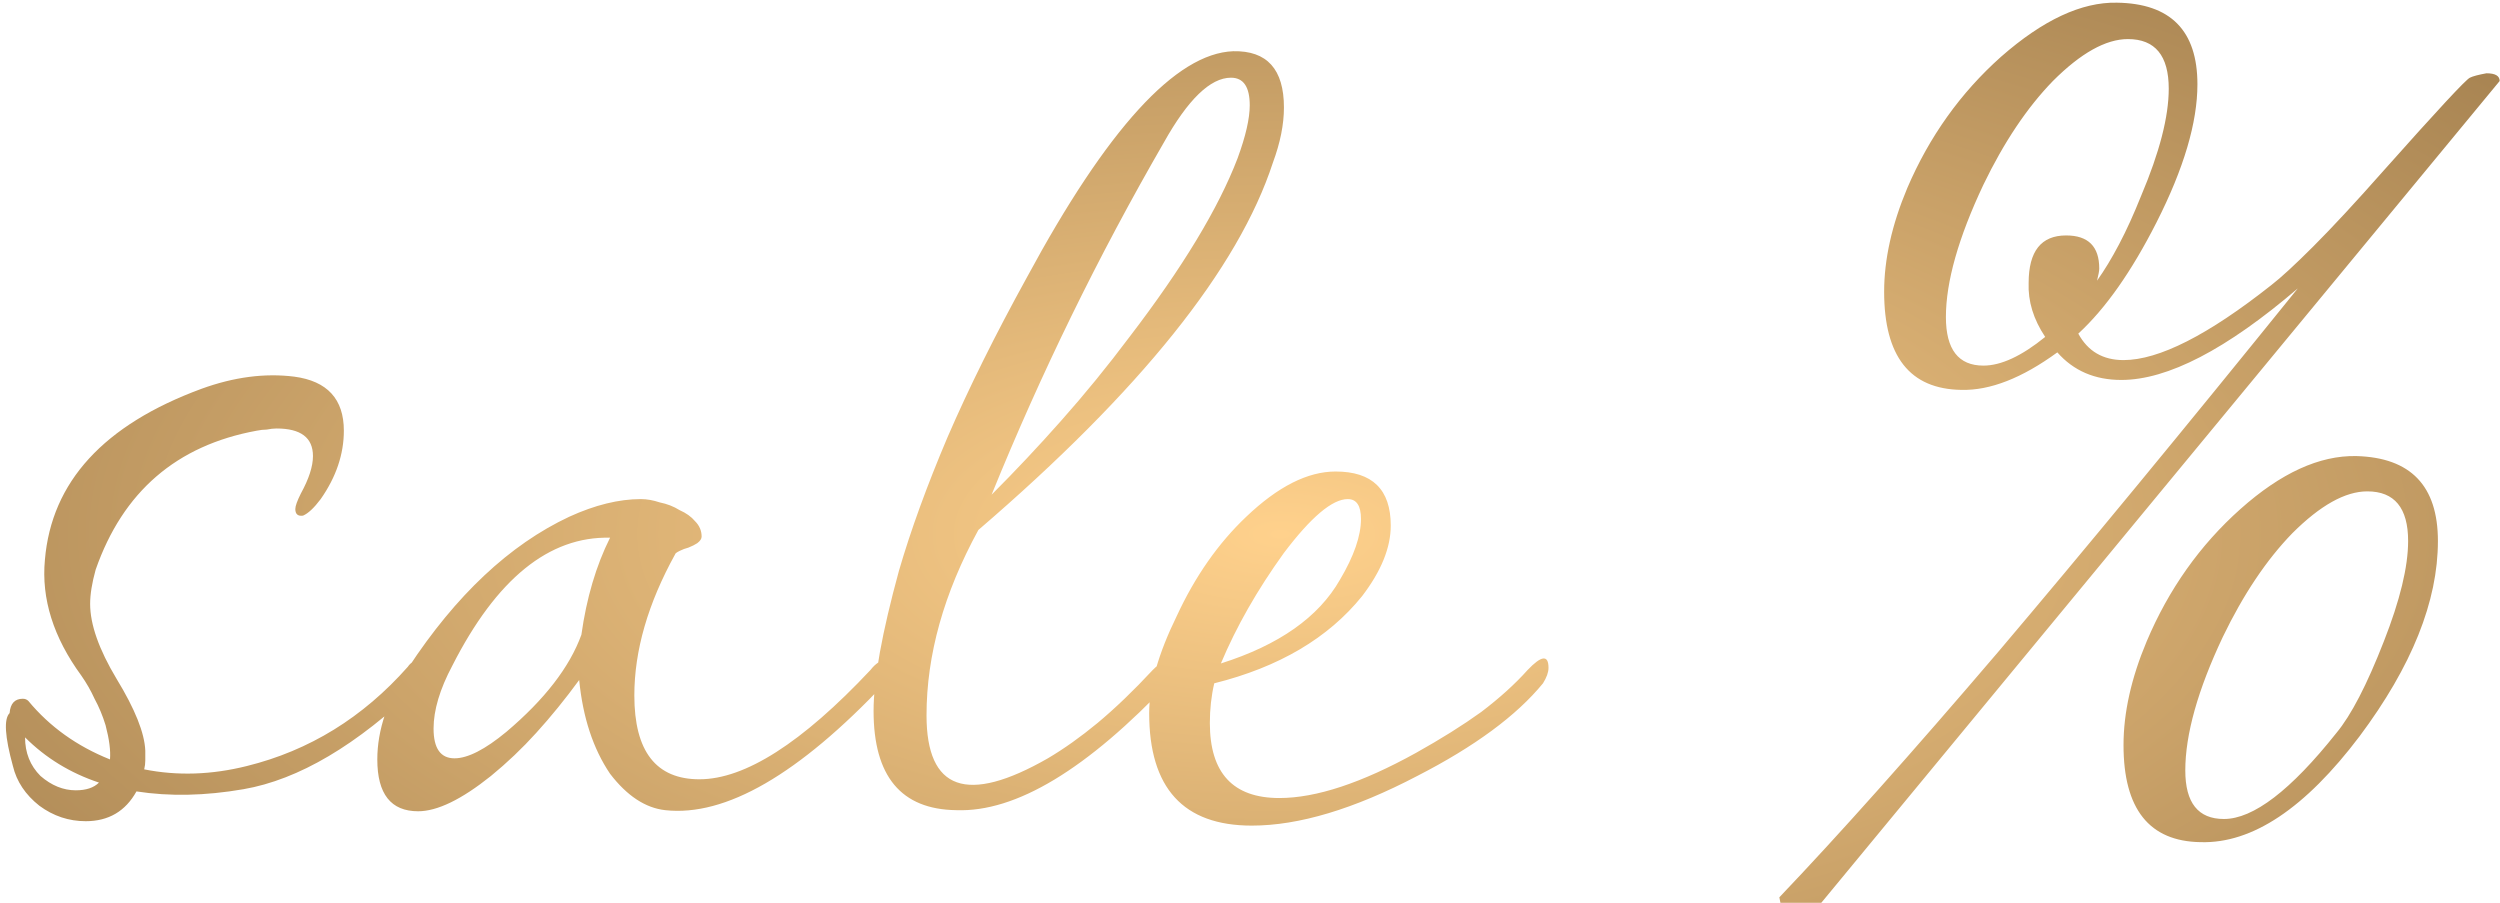<?xml version="1.0" encoding="UTF-8"?> <svg xmlns="http://www.w3.org/2000/svg" width="1367" height="494" viewBox="0 0 1367 494" fill="none"><path d="M54.112 427.92C38.429 422.693 24.958 414.449 13.699 403.19C13.699 411.634 16.514 418.672 22.143 424.301C28.175 429.529 34.609 432.143 41.445 432.143C47.075 432.143 51.297 430.735 54.112 427.92ZM134.939 418.873C169.12 410.428 198.475 392.332 223.004 364.586C224.613 362.173 226.824 360.967 229.639 360.967C232.052 360.967 233.258 362.575 233.258 365.792C233.258 369.009 231.851 372.025 229.036 374.84C195.258 407.412 163.289 426.312 133.13 431.539C112.219 435.159 92.716 435.561 74.621 432.746C68.589 443.603 59.34 449.032 46.874 449.032C37.625 449.032 29.18 446.217 21.54 440.587C13.9 434.555 9.074 427.317 7.064 418.873C2.64 402.788 2.037 393.137 5.254 389.92C5.656 384.692 8.069 382.078 12.492 382.078C13.699 382.078 14.704 382.48 15.508 383.285C27.17 397.359 42.048 408.015 60.144 415.253C60.546 410.428 59.742 404.195 57.731 396.555C56.123 391.327 54.112 386.502 51.7 382.078C49.689 377.655 47.276 373.433 44.461 369.411C29.18 348.501 22.546 327.389 24.556 306.077C28.175 263.452 56.726 232.287 110.209 212.583C127.902 206.149 144.791 203.937 160.876 205.948C178.972 208.361 188.019 218.213 188.019 235.504C188.019 248.372 183.797 260.838 175.353 272.902C171.733 277.727 168.516 280.743 165.702 281.949C162.887 282.351 161.479 281.145 161.479 278.33C161.479 276.722 162.485 273.907 164.495 269.886C168.919 261.843 171.13 255.007 171.13 249.377C171.13 239.324 164.495 234.298 151.225 234.298C149.617 234.298 147.807 234.499 145.796 234.901C144.188 234.901 142.378 235.102 140.368 235.504C96.536 243.547 67.181 268.88 52.303 311.505C50.292 318.744 49.287 324.977 49.287 330.204C49.287 341.464 54.112 355.136 63.763 371.221C73.816 387.708 79.044 400.777 79.446 410.428C79.446 412.439 79.446 414.248 79.446 415.857C79.446 417.465 79.245 419.074 78.843 420.682C96.938 424.301 115.637 423.698 134.939 418.873ZM483.778 373.634C436.73 423.497 396.719 446.619 363.744 443C352.887 441.794 342.834 435.159 333.585 423.095C324.336 409.423 318.707 392.332 316.696 371.824C309.056 382.279 301.214 391.93 293.172 400.777C285.531 409.222 277.288 417.063 268.441 424.301C252.356 437.169 239.086 443.603 228.631 443.603C213.752 443.603 206.313 434.153 206.313 415.253C206.313 399.168 211.943 382.48 223.202 365.189C249.34 325.379 278.695 297.833 311.267 282.553C325.342 276.119 338.411 272.902 350.474 272.902C353.691 272.902 357.109 273.505 360.729 274.711C364.75 275.515 368.369 276.923 371.586 278.933C375.205 280.542 378.02 282.553 380.031 284.965C382.443 287.378 383.65 290.193 383.65 293.41C383.65 294.616 382.845 295.823 381.237 297.029C380.031 297.833 378.422 298.638 376.411 299.442C374.803 299.844 373.194 300.447 371.586 301.251C369.977 302.056 369.173 302.659 369.173 303.061C354.295 330.003 346.855 355.739 346.855 380.269C346.855 410.83 358.718 426.111 382.443 426.111C407.375 426.111 438.54 406.206 475.937 366.395C478.752 362.776 481.567 360.967 484.382 360.967C486.392 360.967 487.398 362.374 487.398 365.189C487.398 368.406 486.191 371.221 483.778 373.634ZM333.585 294.013C300.209 293.209 271.457 316.532 247.33 363.983C240.494 376.851 237.075 388.311 237.075 398.364C237.075 409.222 240.896 414.65 248.536 414.65C255.774 414.65 265.224 409.825 276.886 400.174C297.796 382.48 311.468 364.787 317.902 347.093C320.717 326.987 325.945 309.294 333.585 294.013ZM674.31 28.008C692.808 27.606 702.056 37.86 702.056 58.771C702.056 68.019 700.046 78.073 696.024 88.93C677.125 146.836 623.441 213.789 534.974 289.791C516.074 324.373 506.624 358.152 506.624 391.126C506.624 432.143 528.741 439.984 572.975 414.65C581.821 409.423 590.869 402.989 600.118 395.348C609.769 387.306 619.822 377.655 630.277 366.395C634.298 362.374 637.515 360.364 639.928 360.364C642.341 361.168 643.547 362.575 643.547 364.586C643.547 367.401 642.341 370.015 639.928 372.427C594.488 420.682 555.482 444.206 522.91 443C492.751 442.598 477.671 424.502 477.671 388.713C477.671 371.422 482.296 345.887 491.544 312.109C497.978 289.992 506.825 265.663 518.085 239.123C529.746 212.181 544.223 183.027 561.514 151.661C605.346 70.432 642.944 29.215 674.31 28.008ZM676.723 86.517C681.146 74.453 683.358 64.802 683.358 57.564C683.358 47.511 679.94 42.485 673.103 42.485C661.844 42.485 649.579 54.347 636.309 78.073C600.52 140 569.154 204.138 542.212 270.489C555.08 257.621 567.747 244.15 580.213 230.075C593.081 215.599 605.547 200.318 617.61 184.233C646.563 146.434 666.267 113.862 676.723 86.517ZM843.706 373.634C829.23 391.327 806.309 408.216 774.943 424.301C740.36 442.397 710.201 451.445 684.465 451.445C647.067 451.445 628.369 430.936 628.369 389.92C628.369 375.041 633.395 357.348 643.448 336.839C653.501 315.125 666.168 297.029 681.449 282.553C698.74 266.065 715.026 257.822 730.307 257.822C750.413 257.822 760.466 267.674 760.466 287.378C760.466 299.442 755.239 312.31 744.784 325.982C726.286 348.903 699.344 364.787 663.957 373.634C662.348 380.47 661.544 387.708 661.544 395.348C661.544 422.693 674.211 436.365 699.545 436.365C719.651 436.365 744.583 428.121 774.34 411.634C788.012 403.994 799.875 396.555 809.928 389.316C819.981 381.676 828.425 374.036 835.261 366.395C842.902 358.353 846.722 357.951 846.722 365.189C846.722 367.602 845.717 370.417 843.706 373.634ZM732.72 316.934C740.36 304.066 744.18 293.008 744.18 283.759C744.18 276.521 741.768 272.902 736.942 272.902C728.498 272.902 716.836 282.754 701.957 302.458C687.481 322.564 676.02 342.67 667.576 362.776C699.344 352.723 721.058 337.442 732.72 316.934ZM1366.82 44.294L995.864 493.668H973.547L972.943 490.652C1005.52 456.471 1045.33 411.835 1092.37 356.744C1139.42 301.251 1194.11 234.901 1256.44 157.693C1217.43 191.069 1185.26 207.758 1159.93 207.758C1145.45 207.758 1133.79 202.731 1124.95 192.678C1105.64 206.752 1088.15 213.588 1072.47 213.186C1044.32 212.784 1030.25 194.89 1030.25 159.503C1030.25 141.809 1034.47 122.909 1042.91 102.803C1054.98 74.654 1072.07 50.728 1094.18 31.024C1117.1 10.918 1138.22 1.066 1157.52 1.468C1186.87 1.87 1201.55 16.749 1201.55 46.104C1201.55 67.014 1194.11 92.147 1179.23 121.502C1165.56 148.444 1151.29 168.751 1136.41 182.424C1141.63 192.075 1149.88 196.9 1161.14 196.9C1180.44 196.9 1207.38 183.228 1241.96 155.884C1247.19 151.862 1254.83 144.825 1264.89 134.772C1275.34 124.317 1288.21 110.444 1303.49 93.152C1332.84 60.178 1348.53 43.289 1350.54 42.485C1352.15 41.68 1355.16 40.876 1359.59 40.072C1364.41 40.072 1366.82 41.479 1366.82 44.294ZM1288.41 249.377C1318.17 250.182 1333.05 265.663 1333.05 295.823C1333.05 328.797 1318.77 364.385 1290.22 402.587C1260.46 441.995 1231.51 461.297 1203.36 460.492C1175.21 460.09 1161.14 442.397 1161.14 407.412C1161.14 389.719 1165.36 370.819 1173.8 350.713C1185.87 322.162 1202.96 298.034 1225.08 278.33C1247.19 258.626 1268.3 248.975 1288.41 249.377ZM1163.55 21.373C1151.49 21.373 1137.81 29.013 1122.53 44.294C1108.46 58.771 1095.79 77.67 1084.53 100.994C1070.86 129.947 1064.02 154.074 1064.02 173.376C1064.02 191.069 1070.86 199.916 1084.53 199.916C1094.18 199.916 1105.44 194.688 1118.31 184.233C1111.88 174.582 1108.86 164.73 1109.26 154.677C1109.26 137.386 1116.1 128.74 1129.77 128.74C1141.84 128.74 1147.87 134.772 1147.87 146.836C1147.87 148.042 1147.47 150.254 1146.66 153.471C1150.68 147.841 1154.7 141.206 1158.72 133.566C1162.75 125.925 1166.77 117.079 1170.79 107.025C1180.84 83.3 1185.87 63.797 1185.87 48.516C1185.87 30.421 1178.43 21.373 1163.55 21.373ZM1316.76 295.823C1316.76 277.727 1309.32 268.679 1294.44 268.679C1282.38 268.679 1268.71 276.32 1253.42 291.6C1239.35 306.077 1226.68 324.977 1215.42 348.3C1201.75 377.253 1194.92 401.581 1194.92 421.285C1194.92 438.979 1201.95 447.825 1216.03 447.825C1232.11 447.825 1252.62 432.143 1277.55 400.777C1285.59 391.126 1294.24 374.438 1303.49 350.713C1312.34 328.194 1316.76 309.897 1316.76 295.823Z" fill="url(#paint0_radial_225_39)"></path><defs><radialGradient id="paint0_radial_225_39" cx="0" cy="0" r="1" gradientUnits="userSpaceOnUse" gradientTransform="translate(700 292) rotate(90) scale(416 957.752)"><stop stop-color="#FFD18C"></stop><stop offset="1" stop-color="#A07D4D"></stop></radialGradient></defs></svg> 
